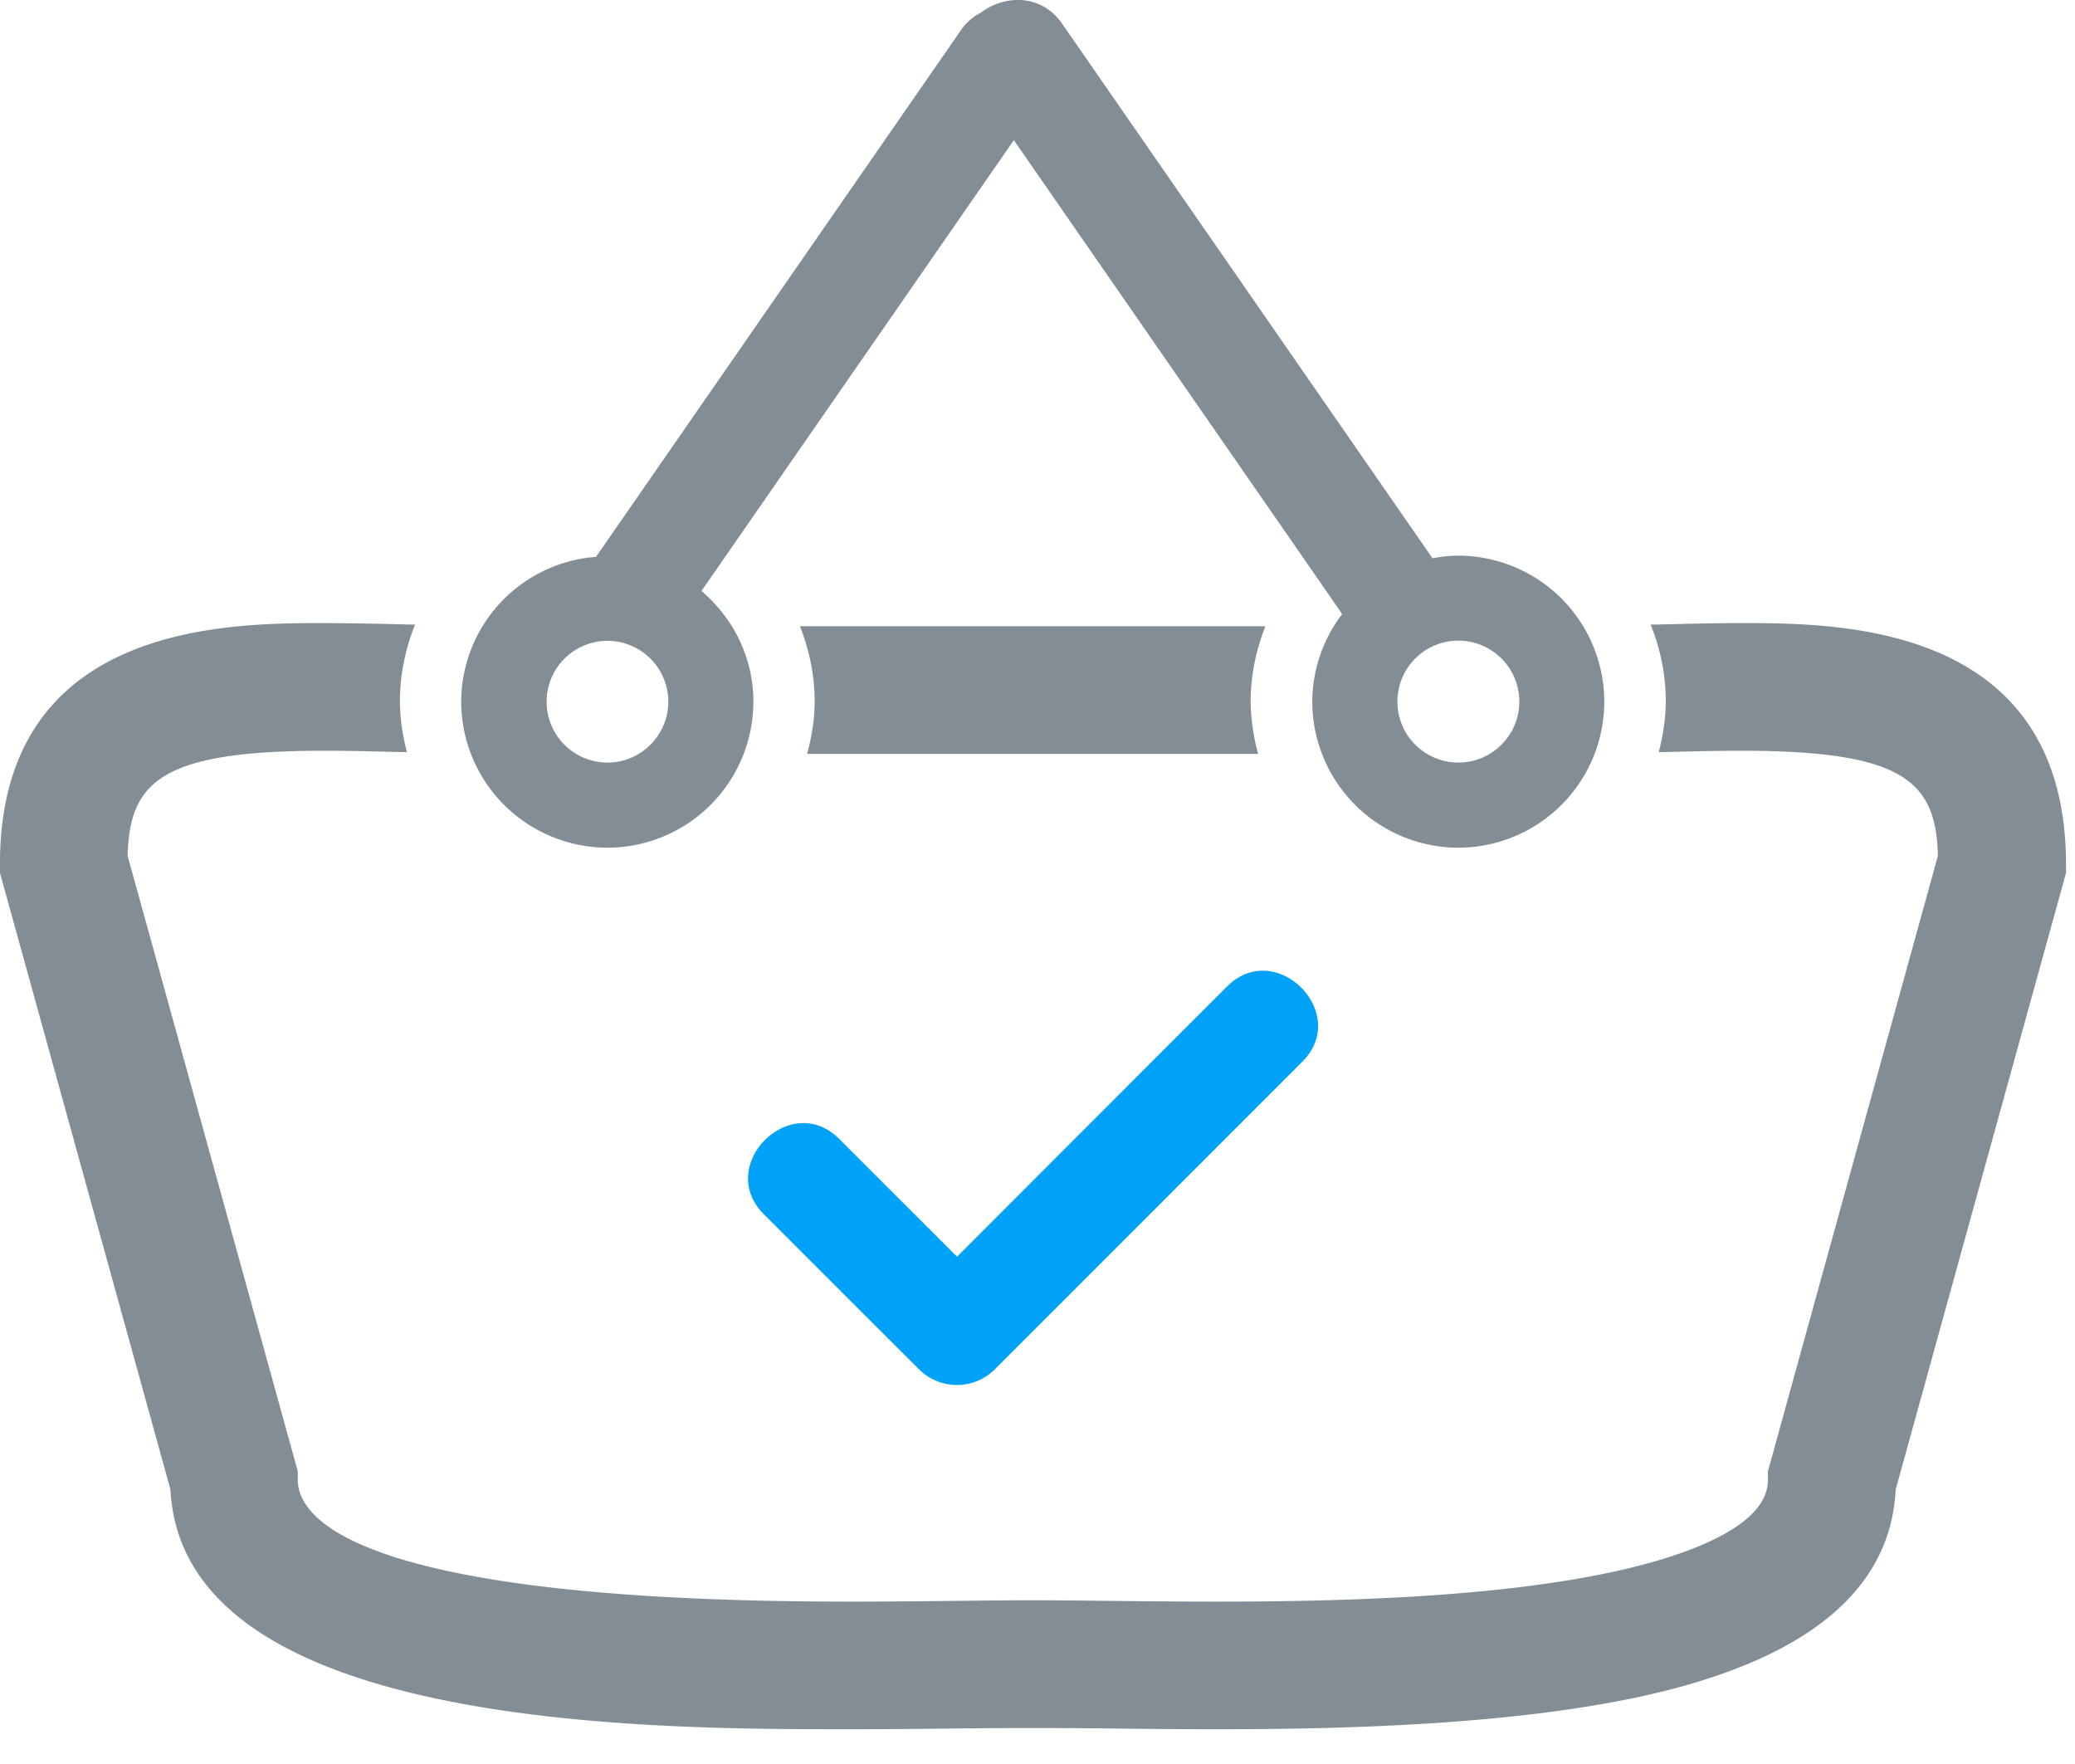 <svg xmlns="http://www.w3.org/2000/svg" width="40" height="34" viewBox="0 0 40 34"><defs><clipPath id="a"><path d="M0 12.01h39.827v21.32H0z"/></clipPath></defs><g clip-path="url(#a)"><path fill="#838d96" d="M33.573 12.01c-.518 0-1.057.013-1.605.027-.05 0-.099 0-.148.002.184.458.291.957.291 1.48 0 .339-.055.662-.135.978h.053c.525-.013 1.043-.027 1.541-.027 3.148 0 3.75.6 3.787 2.025L34.08 28.36v.168c0 .995-1.935 1.549-3.088 1.79-2.365.495-5.44.552-7.547.552h-.002c-.764 0-1.486-.008-2.127-.015-.525-.006-1-.011-1.406-.011-.405 0-.88.005-1.405.011-.643.007-1.362.015-2.127.015-9.6 0-10.637-1.636-10.637-2.342v-.168L2.46 16.495c.038-1.425.639-2.025 3.788-2.025.498 0 1.014.014 1.541.027h.056a3.948 3.948 0 0 1-.136-.978c0-.523.109-1.022.291-1.48-.05-.002-.099-.002-.148-.002a63.255 63.255 0 0 0-1.602-.027c-1.87 0-6.251 0-6.251 4.645v.168L3.286 28.71c.23 4.62 9.226 4.62 13.094 4.62.776 0 1.507-.008 2.158-.016 1.03-.01 1.722-.01 2.753 0 .651.008 1.382.016 2.156.016h.002c2.217 0 5.461-.063 8.051-.603 3.25-.68 4.944-2.03 5.043-4.016l3.284-11.887v-.167c-.006-4.647-4.386-4.647-6.254-4.647"/></g><path fill="#838d96" d="M15.42 12.07c.179.451.284.94.284 1.456 0 .35-.06.681-.145 1.005h8.694a3.995 3.995 0 0 1-.144-1.005c0-.516.106-1.005.285-1.456z"/><path fill="#838d96" d="M12.883 13.524c0 .647-.527 1.174-1.174 1.174a1.173 1.173 0 1 1 1.174-1.174zm16.405 0c0 .647-.528 1.174-1.174 1.174a1.175 1.175 0 1 1 1.174-1.174zm-17.58 2.815a2.818 2.818 0 0 0 2.815-2.815c0-.858-.394-1.617-1.001-2.133l.674-.972 5.348-7.718 5.633 8.129.696 1.006a2.795 2.795 0 0 0-.576 1.688 2.819 2.819 0 0 0 2.814 2.815 2.818 2.818 0 0 0 2.815-2.815 2.819 2.819 0 0 0-2.815-2.814c-.171 0-.335.02-.497.051-.235-.342-.474-.685-.711-1.027L20.475.457c-.41-.59-1.123-.55-1.564-.215a1.048 1.048 0 0 0-.389.343l-6.237 9-.796 1.148a2.81 2.81 0 0 0-2.599 2.793 2.822 2.822 0 0 0 2.818 2.813z"/><g><path fill="#00a2f7" d="M14.722 23.401c1 .999 1.998 2 3 2.997a1.034 1.034 0 0 0 1.45 0c1.978-1.977 3.955-3.956 5.934-5.936.937-.935-.513-2.385-1.45-1.45a7658.718 7658.718 0 0 0-5.207 5.21l-2.275-2.273c-.938-.935-2.388.515-1.451 1.452z"/></g></svg>